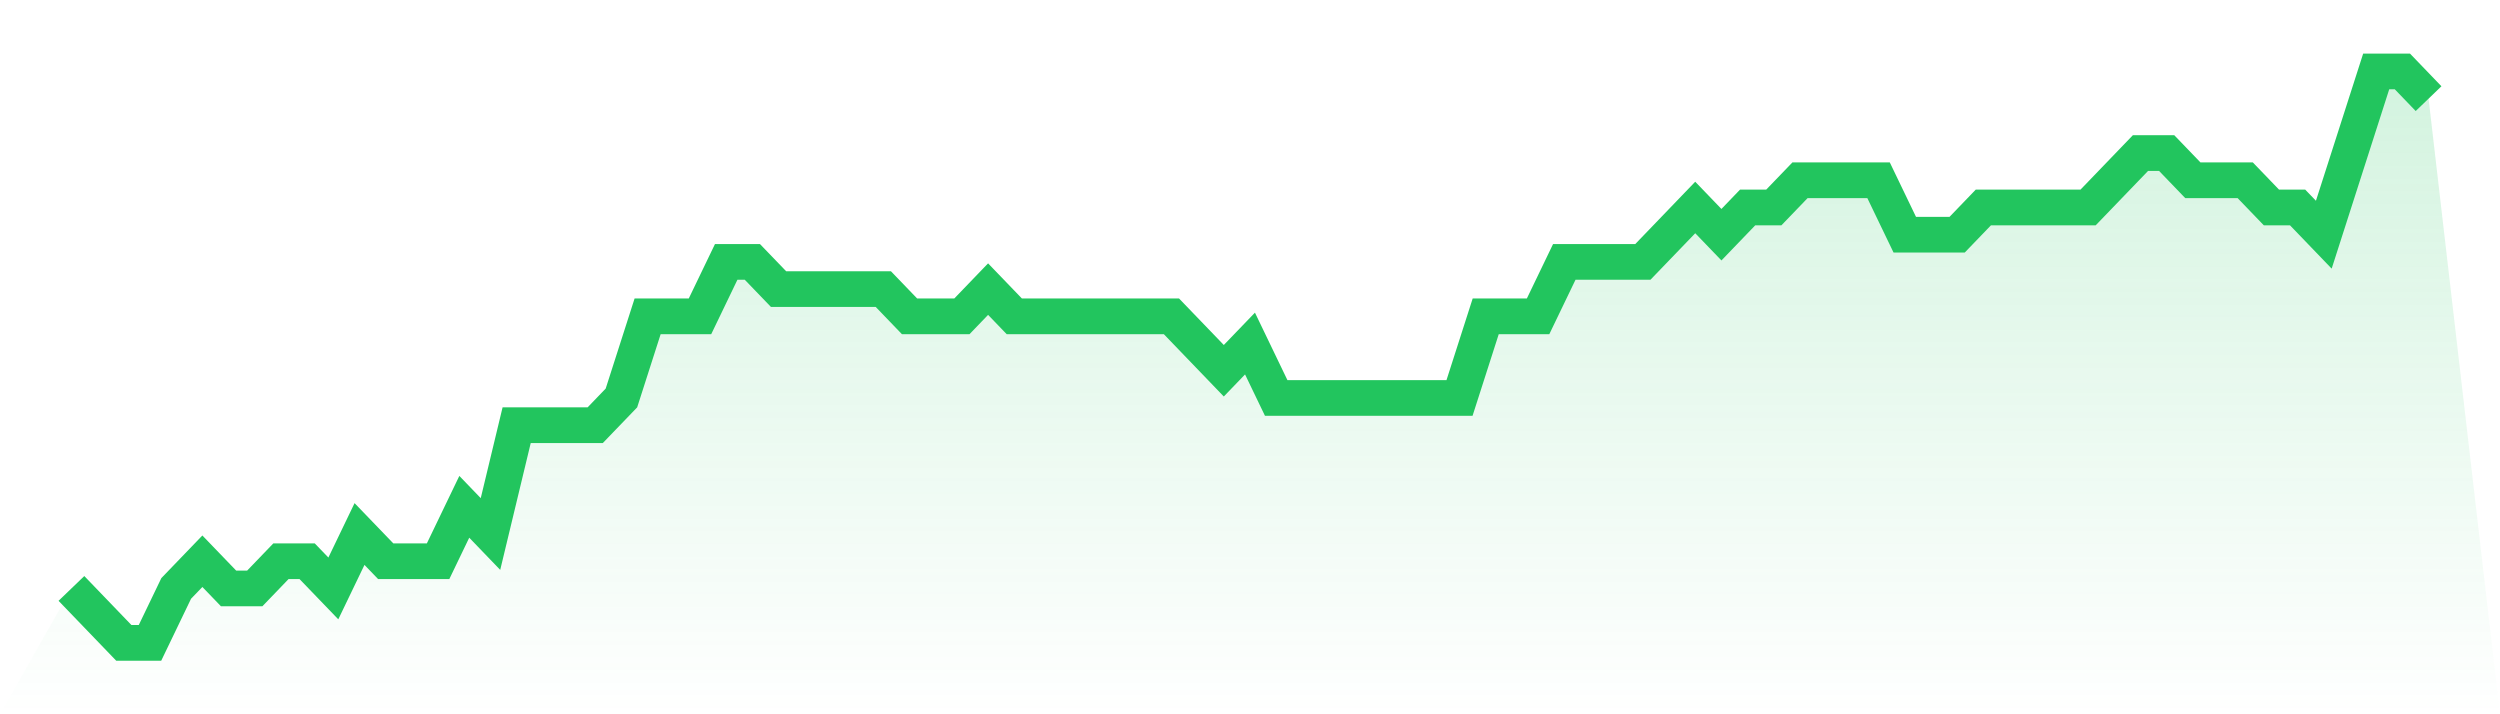 <svg viewBox="0 0 140 40" xmlns="http://www.w3.org/2000/svg">
<defs>
<linearGradient id="gradient" x1="0" x2="0" y1="0" y2="1">
<stop offset="0%" stop-color="#22c55e" stop-opacity="0.2"/>
<stop offset="100%" stop-color="#22c55e" stop-opacity="0"/>
</linearGradient>
</defs>
<path d="M4,32.952 L4,32.952 L5.467,34.476 L6.933,36 L8.4,36 L9.867,32.952 L11.333,31.429 L12.8,32.952 L14.267,32.952 L15.733,31.429 L17.2,31.429 L18.667,32.952 L20.133,29.905 L21.6,31.429 L23.067,31.429 L24.533,31.429 L26,28.381 L27.467,29.905 L28.933,23.81 L30.4,23.81 L31.867,23.81 L33.333,23.81 L34.8,22.286 L36.267,17.714 L37.733,17.714 L39.2,17.714 L40.667,14.667 L42.133,14.667 L43.6,16.19 L45.067,16.19 L46.533,16.19 L48,16.19 L49.467,16.19 L50.933,17.714 L52.4,17.714 L53.867,17.714 L55.333,16.19 L56.8,17.714 L58.267,17.714 L59.733,17.714 L61.2,17.714 L62.667,17.714 L64.133,17.714 L65.6,17.714 L67.067,19.238 L68.533,20.762 L70,19.238 L71.467,22.286 L72.933,22.286 L74.4,22.286 L75.867,22.286 L77.333,22.286 L78.8,22.286 L80.267,22.286 L81.733,22.286 L83.2,17.714 L84.667,17.714 L86.133,17.714 L87.6,14.667 L89.067,14.667 L90.533,14.667 L92,14.667 L93.467,13.143 L94.933,11.619 L96.4,13.143 L97.867,11.619 L99.333,11.619 L100.8,10.095 L102.267,10.095 L103.733,10.095 L105.2,10.095 L106.667,13.143 L108.133,13.143 L109.6,13.143 L111.067,11.619 L112.533,11.619 L114,11.619 L115.467,11.619 L116.933,11.619 L118.4,10.095 L119.867,8.571 L121.333,8.571 L122.8,10.095 L124.267,10.095 L125.733,10.095 L127.2,11.619 L128.667,11.619 L130.133,13.143 L131.6,8.571 L133.067,4 L134.533,4 L136,5.524 L140,40 L0,40 z" fill="url(#gradient)"/>
<path d="M4,32.952 L4,32.952 L5.467,34.476 L6.933,36 L8.4,36 L9.867,32.952 L11.333,31.429 L12.8,32.952 L14.267,32.952 L15.733,31.429 L17.2,31.429 L18.667,32.952 L20.133,29.905 L21.6,31.429 L23.067,31.429 L24.533,31.429 L26,28.381 L27.467,29.905 L28.933,23.81 L30.4,23.81 L31.867,23.81 L33.333,23.81 L34.8,22.286 L36.267,17.714 L37.733,17.714 L39.2,17.714 L40.667,14.667 L42.133,14.667 L43.6,16.19 L45.067,16.19 L46.533,16.19 L48,16.19 L49.467,16.19 L50.933,17.714 L52.4,17.714 L53.867,17.714 L55.333,16.19 L56.8,17.714 L58.267,17.714 L59.733,17.714 L61.2,17.714 L62.667,17.714 L64.133,17.714 L65.6,17.714 L67.067,19.238 L68.533,20.762 L70,19.238 L71.467,22.286 L72.933,22.286 L74.4,22.286 L75.867,22.286 L77.333,22.286 L78.8,22.286 L80.267,22.286 L81.733,22.286 L83.2,17.714 L84.667,17.714 L86.133,17.714 L87.6,14.667 L89.067,14.667 L90.533,14.667 L92,14.667 L93.467,13.143 L94.933,11.619 L96.4,13.143 L97.867,11.619 L99.333,11.619 L100.8,10.095 L102.267,10.095 L103.733,10.095 L105.2,10.095 L106.667,13.143 L108.133,13.143 L109.6,13.143 L111.067,11.619 L112.533,11.619 L114,11.619 L115.467,11.619 L116.933,11.619 L118.4,10.095 L119.867,8.571 L121.333,8.571 L122.8,10.095 L124.267,10.095 L125.733,10.095 L127.2,11.619 L128.667,11.619 L130.133,13.143 L131.6,8.571 L133.067,4 L134.533,4 L136,5.524" fill="none" stroke="#22c55e" stroke-width="2"/>
</svg>